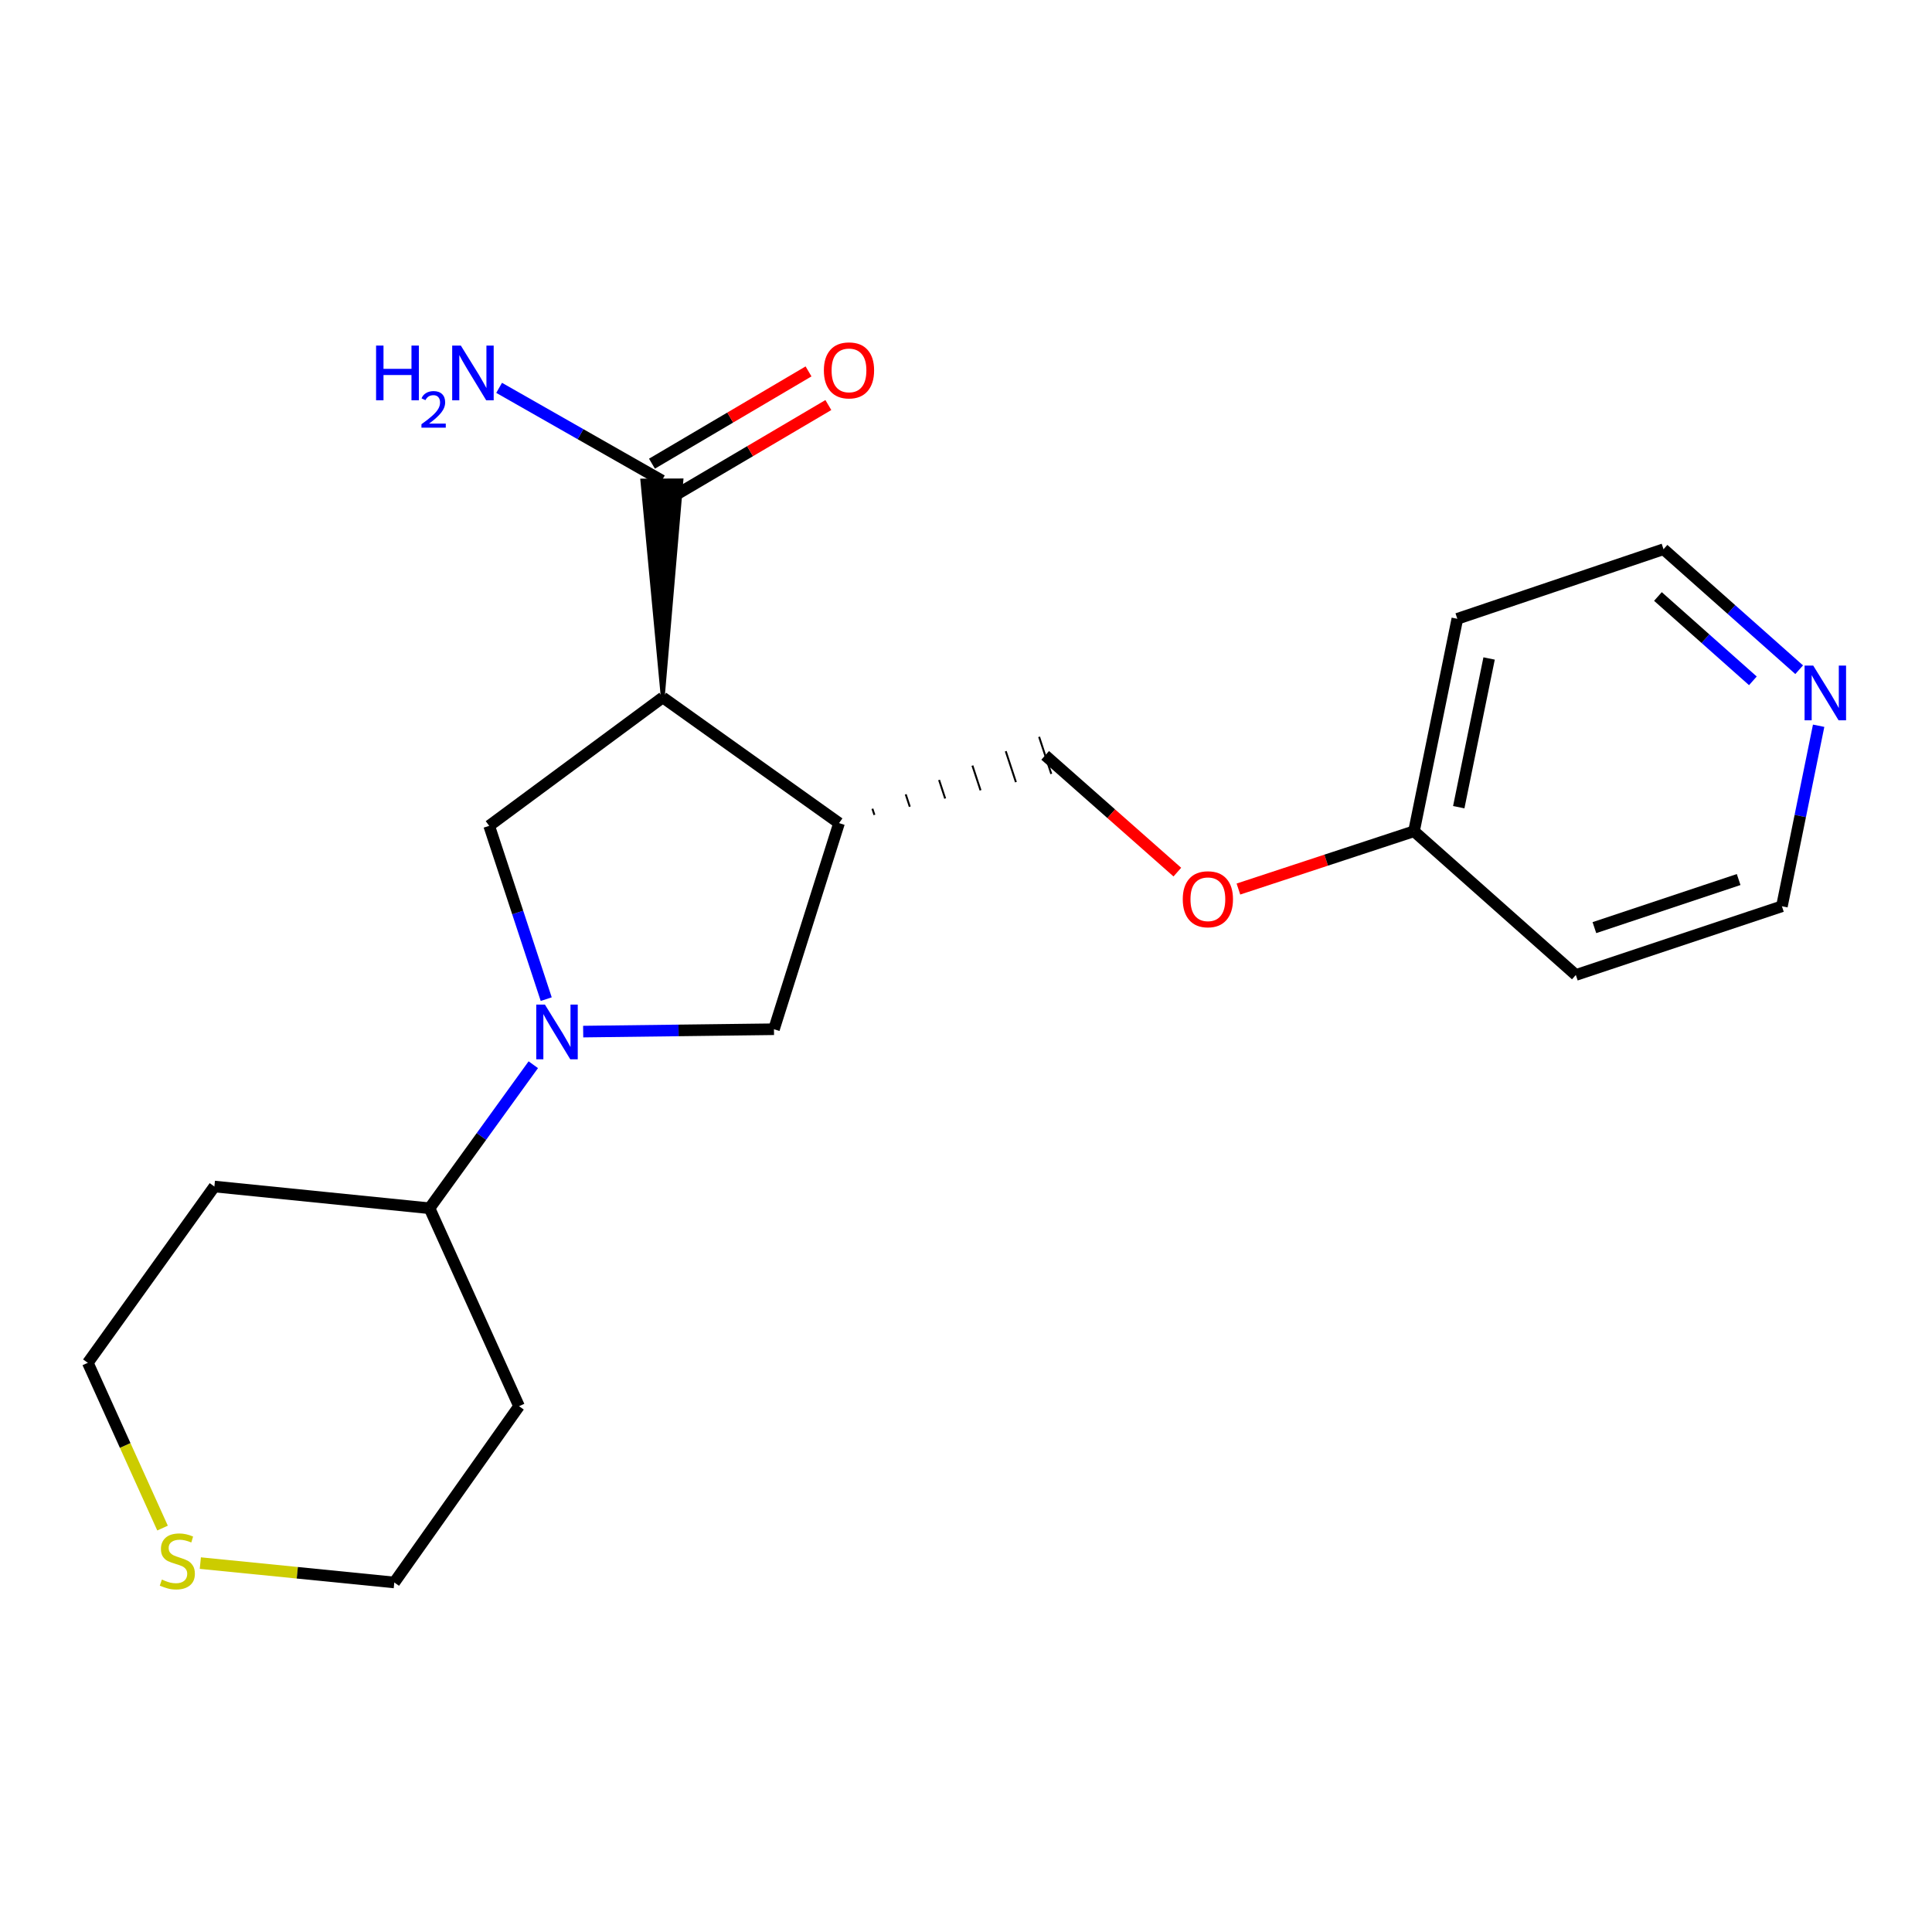 <?xml version='1.0' encoding='iso-8859-1'?>
<svg version='1.1' baseProfile='full'
              xmlns='http://www.w3.org/2000/svg'
                      xmlns:rdkit='http://www.rdkit.org/xml'
                      xmlns:xlink='http://www.w3.org/1999/xlink'
                  xml:space='preserve'
width='1000px' height='1000px' viewBox='0 0 1000 1000'>
<!-- END OF HEADER -->
<rect style='opacity:1.0;fill:#FFFFFF;stroke:none' width='1000' height='1000' x='0' y='0'> </rect>
<path class='bond-1' d='M 343.045,360.995 L 253.202,427.448' style='fill:none;fill-rule:evenodd;stroke:#000000;stroke-width:6px;stroke-linecap:butt;stroke-linejoin:miter;stroke-opacity:1' />
<path class='bond-2' d='M 343.045,360.995 L 434.291,426.044' style='fill:none;fill-rule:evenodd;stroke:#000000;stroke-width:6px;stroke-linecap:butt;stroke-linejoin:miter;stroke-opacity:1' />
<path class='bond-3' d='M 343.045,360.995 L 352.69,248.664 L 332.478,248.746 Z' style='fill:#000000;fill-rule:evenodd;fill-opacity:1;stroke:#000000;stroke-width:2px;stroke-linecap:butt;stroke-linejoin:miter;stroke-opacity:1;' />
<path class='bond-0' d='M 282.72,517.155 L 267.961,472.302' style='fill:none;fill-rule:evenodd;stroke:#0000FF;stroke-width:6px;stroke-linecap:butt;stroke-linejoin:miter;stroke-opacity:1' />
<path class='bond-0' d='M 267.961,472.302 L 253.202,427.448' style='fill:none;fill-rule:evenodd;stroke:#000000;stroke-width:6px;stroke-linecap:butt;stroke-linejoin:miter;stroke-opacity:1' />
<path class='bond-5' d='M 276.031,551.099 L 249.177,588.245' style='fill:none;fill-rule:evenodd;stroke:#0000FF;stroke-width:6px;stroke-linecap:butt;stroke-linejoin:miter;stroke-opacity:1' />
<path class='bond-5' d='M 249.177,588.245 L 222.322,625.392' style='fill:none;fill-rule:evenodd;stroke:#000000;stroke-width:6px;stroke-linecap:butt;stroke-linejoin:miter;stroke-opacity:1' />
<path class='bond-21' d='M 301.851,533.955 L 351.228,533.343' style='fill:none;fill-rule:evenodd;stroke:#0000FF;stroke-width:6px;stroke-linecap:butt;stroke-linejoin:miter;stroke-opacity:1' />
<path class='bond-21' d='M 351.228,533.343 L 400.604,532.731' style='fill:none;fill-rule:evenodd;stroke:#000000;stroke-width:6px;stroke-linecap:butt;stroke-linejoin:miter;stroke-opacity:1' />
<path class='bond-4' d='M 434.291,426.044 L 400.604,532.731' style='fill:none;fill-rule:evenodd;stroke:#000000;stroke-width:6px;stroke-linecap:butt;stroke-linejoin:miter;stroke-opacity:1' />
<path class='bond-6' d='M 452.6,421.8 L 451.548,418.599' style='fill:none;fill-rule:evenodd;stroke:#000000;stroke-width:1.0px;stroke-linecap:butt;stroke-linejoin:miter;stroke-opacity:1' />
<path class='bond-6' d='M 470.909,417.555 L 468.805,411.154' style='fill:none;fill-rule:evenodd;stroke:#000000;stroke-width:1.0px;stroke-linecap:butt;stroke-linejoin:miter;stroke-opacity:1' />
<path class='bond-6' d='M 489.218,413.31 L 486.063,403.71' style='fill:none;fill-rule:evenodd;stroke:#000000;stroke-width:1.0px;stroke-linecap:butt;stroke-linejoin:miter;stroke-opacity:1' />
<path class='bond-6' d='M 507.527,409.066 L 503.32,396.265' style='fill:none;fill-rule:evenodd;stroke:#000000;stroke-width:1.0px;stroke-linecap:butt;stroke-linejoin:miter;stroke-opacity:1' />
<path class='bond-6' d='M 525.836,404.821 L 520.577,388.82' style='fill:none;fill-rule:evenodd;stroke:#000000;stroke-width:1.0px;stroke-linecap:butt;stroke-linejoin:miter;stroke-opacity:1' />
<path class='bond-6' d='M 544.145,400.577 L 537.834,381.375' style='fill:none;fill-rule:evenodd;stroke:#000000;stroke-width:1.0px;stroke-linecap:butt;stroke-linejoin:miter;stroke-opacity:1' />
<path class='bond-8' d='M 347.715,257.412 L 388.235,233.532' style='fill:none;fill-rule:evenodd;stroke:#000000;stroke-width:6px;stroke-linecap:butt;stroke-linejoin:miter;stroke-opacity:1' />
<path class='bond-8' d='M 388.235,233.532 L 428.755,209.652' style='fill:none;fill-rule:evenodd;stroke:#FF0000;stroke-width:6px;stroke-linecap:butt;stroke-linejoin:miter;stroke-opacity:1' />
<path class='bond-8' d='M 337.453,239.998 L 377.973,216.119' style='fill:none;fill-rule:evenodd;stroke:#000000;stroke-width:6px;stroke-linecap:butt;stroke-linejoin:miter;stroke-opacity:1' />
<path class='bond-8' d='M 377.973,216.119 L 418.493,192.239' style='fill:none;fill-rule:evenodd;stroke:#FF0000;stroke-width:6px;stroke-linecap:butt;stroke-linejoin:miter;stroke-opacity:1' />
<path class='bond-11' d='M 342.584,248.705 L 300.464,224.726' style='fill:none;fill-rule:evenodd;stroke:#000000;stroke-width:6px;stroke-linecap:butt;stroke-linejoin:miter;stroke-opacity:1' />
<path class='bond-11' d='M 300.464,224.726 L 258.345,200.748' style='fill:none;fill-rule:evenodd;stroke:#0000FF;stroke-width:6px;stroke-linecap:butt;stroke-linejoin:miter;stroke-opacity:1' />
<path class='bond-13' d='M 222.322,625.392 L 110.964,614.141' style='fill:none;fill-rule:evenodd;stroke:#000000;stroke-width:6px;stroke-linecap:butt;stroke-linejoin:miter;stroke-opacity:1' />
<path class='bond-14' d='M 222.322,625.392 L 268.653,727.845' style='fill:none;fill-rule:evenodd;stroke:#000000;stroke-width:6px;stroke-linecap:butt;stroke-linejoin:miter;stroke-opacity:1' />
<path class='bond-10' d='M 540.989,390.976 L 575.188,421.189' style='fill:none;fill-rule:evenodd;stroke:#000000;stroke-width:6px;stroke-linecap:butt;stroke-linejoin:miter;stroke-opacity:1' />
<path class='bond-10' d='M 575.188,421.189 L 609.386,451.402' style='fill:none;fill-rule:evenodd;stroke:#FF0000;stroke-width:6px;stroke-linecap:butt;stroke-linejoin:miter;stroke-opacity:1' />
<path class='bond-7' d='M 103.687,809.052 L 153.887,814.066' style='fill:none;fill-rule:evenodd;stroke:#CCCC00;stroke-width:6px;stroke-linecap:butt;stroke-linejoin:miter;stroke-opacity:1' />
<path class='bond-7' d='M 153.887,814.066 L 204.086,819.081' style='fill:none;fill-rule:evenodd;stroke:#000000;stroke-width:6px;stroke-linecap:butt;stroke-linejoin:miter;stroke-opacity:1' />
<path class='bond-22' d='M 84.13,790.931 L 64.792,748.159' style='fill:none;fill-rule:evenodd;stroke:#CCCC00;stroke-width:6px;stroke-linecap:butt;stroke-linejoin:miter;stroke-opacity:1' />
<path class='bond-22' d='M 64.792,748.159 L 45.455,705.387' style='fill:none;fill-rule:evenodd;stroke:#000000;stroke-width:6px;stroke-linecap:butt;stroke-linejoin:miter;stroke-opacity:1' />
<path class='bond-9' d='M 931.243,346.642 L 896.14,315.46' style='fill:none;fill-rule:evenodd;stroke:#0000FF;stroke-width:6px;stroke-linecap:butt;stroke-linejoin:miter;stroke-opacity:1' />
<path class='bond-9' d='M 896.14,315.46 L 861.037,284.278' style='fill:none;fill-rule:evenodd;stroke:#000000;stroke-width:6px;stroke-linecap:butt;stroke-linejoin:miter;stroke-opacity:1' />
<path class='bond-9' d='M 907.288,352.399 L 882.717,330.571' style='fill:none;fill-rule:evenodd;stroke:#0000FF;stroke-width:6px;stroke-linecap:butt;stroke-linejoin:miter;stroke-opacity:1' />
<path class='bond-9' d='M 882.717,330.571 L 858.145,308.744' style='fill:none;fill-rule:evenodd;stroke:#000000;stroke-width:6px;stroke-linecap:butt;stroke-linejoin:miter;stroke-opacity:1' />
<path class='bond-23' d='M 941.328,375.647 L 931.821,422.366' style='fill:none;fill-rule:evenodd;stroke:#0000FF;stroke-width:6px;stroke-linecap:butt;stroke-linejoin:miter;stroke-opacity:1' />
<path class='bond-23' d='M 931.821,422.366 L 922.314,469.085' style='fill:none;fill-rule:evenodd;stroke:#000000;stroke-width:6px;stroke-linecap:butt;stroke-linejoin:miter;stroke-opacity:1' />
<path class='bond-12' d='M 641.003,460.165 L 686.442,445.21' style='fill:none;fill-rule:evenodd;stroke:#FF0000;stroke-width:6px;stroke-linecap:butt;stroke-linejoin:miter;stroke-opacity:1' />
<path class='bond-12' d='M 686.442,445.21 L 731.882,430.255' style='fill:none;fill-rule:evenodd;stroke:#000000;stroke-width:6px;stroke-linecap:butt;stroke-linejoin:miter;stroke-opacity:1' />
<path class='bond-15' d='M 731.882,430.255 L 815.65,504.647' style='fill:none;fill-rule:evenodd;stroke:#000000;stroke-width:6px;stroke-linecap:butt;stroke-linejoin:miter;stroke-opacity:1' />
<path class='bond-16' d='M 731.882,430.255 L 754.317,320.29' style='fill:none;fill-rule:evenodd;stroke:#000000;stroke-width:6px;stroke-linecap:butt;stroke-linejoin:miter;stroke-opacity:1' />
<path class='bond-16' d='M 755.051,417.801 L 770.756,340.825' style='fill:none;fill-rule:evenodd;stroke:#000000;stroke-width:6px;stroke-linecap:butt;stroke-linejoin:miter;stroke-opacity:1' />
<path class='bond-17' d='M 110.964,614.141 L 45.455,705.387' style='fill:none;fill-rule:evenodd;stroke:#000000;stroke-width:6px;stroke-linecap:butt;stroke-linejoin:miter;stroke-opacity:1' />
<path class='bond-18' d='M 268.653,727.845 L 204.086,819.081' style='fill:none;fill-rule:evenodd;stroke:#000000;stroke-width:6px;stroke-linecap:butt;stroke-linejoin:miter;stroke-opacity:1' />
<path class='bond-20' d='M 815.65,504.647 L 922.314,469.085' style='fill:none;fill-rule:evenodd;stroke:#000000;stroke-width:6px;stroke-linecap:butt;stroke-linejoin:miter;stroke-opacity:1' />
<path class='bond-20' d='M 825.256,480.138 L 899.921,455.245' style='fill:none;fill-rule:evenodd;stroke:#000000;stroke-width:6px;stroke-linecap:butt;stroke-linejoin:miter;stroke-opacity:1' />
<path class='bond-19' d='M 754.317,320.29 L 861.037,284.278' style='fill:none;fill-rule:evenodd;stroke:#000000;stroke-width:6px;stroke-linecap:butt;stroke-linejoin:miter;stroke-opacity:1' />
<path  class='atom-1' d='M 282.044 519.963
L 291.324 534.963
Q 292.244 536.443, 293.724 539.123
Q 295.204 541.803, 295.284 541.963
L 295.284 519.963
L 299.044 519.963
L 299.044 548.283
L 295.164 548.283
L 285.204 531.883
Q 284.044 529.963, 282.804 527.763
Q 281.604 525.563, 281.244 524.883
L 281.244 548.283
L 277.564 548.283
L 277.564 519.963
L 282.044 519.963
' fill='#0000FF'/>
<path  class='atom-8' d='M 83.785 817.583
Q 84.105 817.703, 85.425 818.263
Q 86.745 818.823, 88.185 819.183
Q 89.665 819.503, 91.105 819.503
Q 93.785 819.503, 95.345 818.223
Q 96.905 816.903, 96.905 814.623
Q 96.905 813.063, 96.105 812.103
Q 95.345 811.143, 94.145 810.623
Q 92.945 810.103, 90.945 809.503
Q 88.425 808.743, 86.905 808.023
Q 85.425 807.303, 84.345 805.783
Q 83.305 804.263, 83.305 801.703
Q 83.305 798.143, 85.705 795.943
Q 88.145 793.743, 92.945 793.743
Q 96.225 793.743, 99.945 795.303
L 99.025 798.383
Q 95.625 796.983, 93.065 796.983
Q 90.305 796.983, 88.785 798.143
Q 87.265 799.263, 87.305 801.223
Q 87.305 802.743, 88.065 803.663
Q 88.865 804.583, 89.985 805.103
Q 91.145 805.623, 93.065 806.223
Q 95.625 807.023, 97.145 807.823
Q 98.665 808.623, 99.745 810.263
Q 100.865 811.863, 100.865 814.623
Q 100.865 818.543, 98.225 820.663
Q 95.625 822.743, 91.265 822.743
Q 88.745 822.743, 86.825 822.183
Q 84.945 821.663, 82.705 820.743
L 83.785 817.583
' fill='#CCCC00'/>
<path  class='atom-9' d='M 426.434 191.708
Q 426.434 184.908, 429.794 181.108
Q 433.154 177.308, 439.434 177.308
Q 445.714 177.308, 449.074 181.108
Q 452.434 184.908, 452.434 191.708
Q 452.434 198.588, 449.034 202.508
Q 445.634 206.388, 439.434 206.388
Q 433.194 206.388, 429.794 202.508
Q 426.434 198.628, 426.434 191.708
M 439.434 203.188
Q 443.754 203.188, 446.074 200.308
Q 448.434 197.388, 448.434 191.708
Q 448.434 186.148, 446.074 183.348
Q 443.754 180.508, 439.434 180.508
Q 435.114 180.508, 432.754 183.308
Q 430.434 186.108, 430.434 191.708
Q 430.434 197.428, 432.754 200.308
Q 435.114 203.188, 439.434 203.188
' fill='#FF0000'/>
<path  class='atom-10' d='M 938.523 344.51
L 947.803 359.51
Q 948.723 360.99, 950.203 363.67
Q 951.683 366.35, 951.763 366.51
L 951.763 344.51
L 955.523 344.51
L 955.523 372.83
L 951.643 372.83
L 941.683 356.43
Q 940.523 354.51, 939.283 352.31
Q 938.083 350.11, 937.723 349.43
L 937.723 372.83
L 934.043 372.83
L 934.043 344.51
L 938.523 344.51
' fill='#0000FF'/>
<path  class='atom-11' d='M 612.195 465.448
Q 612.195 458.648, 615.555 454.848
Q 618.915 451.048, 625.195 451.048
Q 631.475 451.048, 634.835 454.848
Q 638.195 458.648, 638.195 465.448
Q 638.195 472.328, 634.795 476.248
Q 631.395 480.128, 625.195 480.128
Q 618.955 480.128, 615.555 476.248
Q 612.195 472.368, 612.195 465.448
M 625.195 476.928
Q 629.515 476.928, 631.835 474.048
Q 634.195 471.128, 634.195 465.448
Q 634.195 459.888, 631.835 457.088
Q 629.515 454.248, 625.195 454.248
Q 620.875 454.248, 618.515 457.048
Q 616.195 459.848, 616.195 465.448
Q 616.195 471.168, 618.515 474.048
Q 620.875 476.928, 625.195 476.928
' fill='#FF0000'/>
<path  class='atom-12' d='M 194.658 178.872
L 198.498 178.872
L 198.498 190.912
L 212.978 190.912
L 212.978 178.872
L 216.818 178.872
L 216.818 207.192
L 212.978 207.192
L 212.978 194.112
L 198.498 194.112
L 198.498 207.192
L 194.658 207.192
L 194.658 178.872
' fill='#0000FF'/>
<path  class='atom-12' d='M 218.191 206.198
Q 218.878 204.429, 220.514 203.453
Q 222.151 202.449, 224.422 202.449
Q 227.246 202.449, 228.83 203.981
Q 230.414 205.512, 230.414 208.231
Q 230.414 211.003, 228.355 213.59
Q 226.322 216.177, 222.098 219.24
L 230.731 219.24
L 230.731 221.352
L 218.138 221.352
L 218.138 219.583
Q 221.623 217.101, 223.682 215.253
Q 225.768 213.405, 226.771 211.742
Q 227.774 210.079, 227.774 208.363
Q 227.774 206.568, 226.877 205.565
Q 225.979 204.561, 224.422 204.561
Q 222.917 204.561, 221.914 205.169
Q 220.91 205.776, 220.198 207.122
L 218.191 206.198
' fill='#0000FF'/>
<path  class='atom-12' d='M 238.531 178.872
L 247.811 193.872
Q 248.731 195.352, 250.211 198.032
Q 251.691 200.712, 251.771 200.872
L 251.771 178.872
L 255.531 178.872
L 255.531 207.192
L 251.651 207.192
L 241.691 190.792
Q 240.531 188.872, 239.291 186.672
Q 238.091 184.472, 237.731 183.792
L 237.731 207.192
L 234.051 207.192
L 234.051 178.872
L 238.531 178.872
' fill='#0000FF'/>
</svg>
